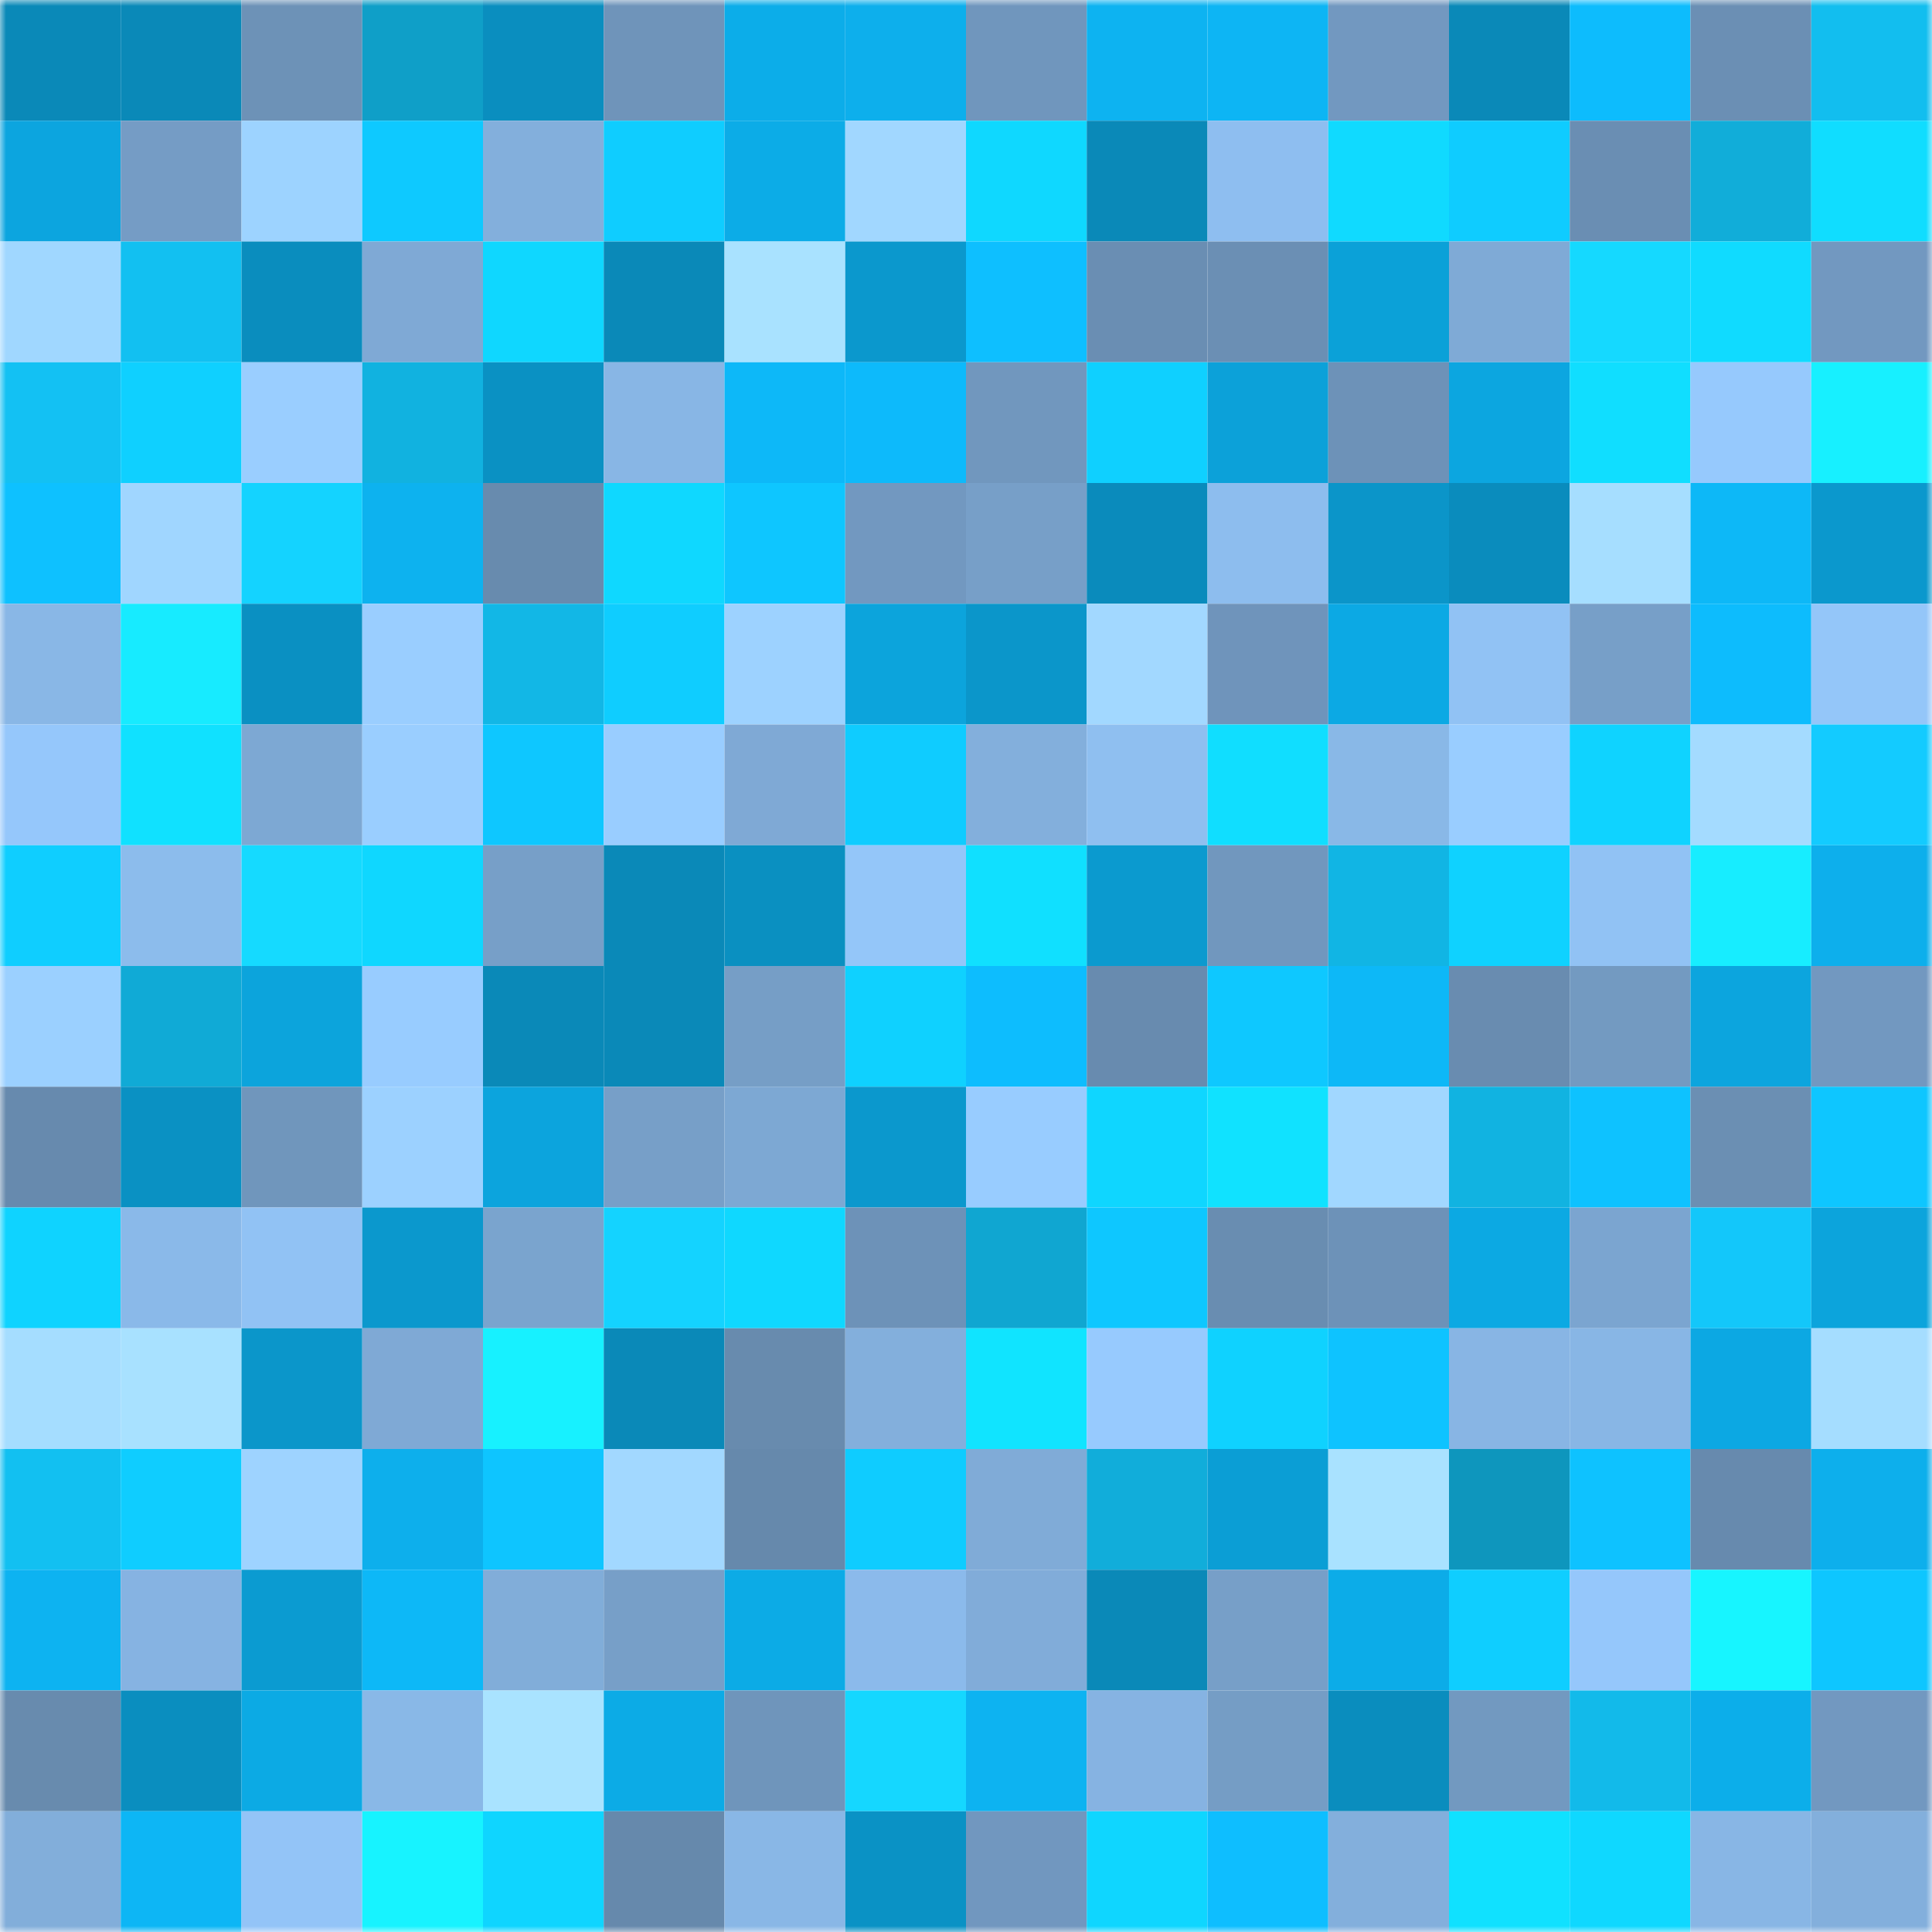 <svg viewBox="0 0 160 160" fill="none" role="img" xmlns="http://www.w3.org/2000/svg" width="240" height="240" name="ens%2Cdefipulse.eth"><mask id="979757246" mask-type="alpha" maskUnits="userSpaceOnUse" x="0" y="0" width="160" height="160"><rect width="160" height="160" fill="#FFFFFF"></rect></mask><g mask="url(#979757246)"><rect x="0" y="0" width="10" height="10" fill="#0a89b8"></rect><rect x="10" y="0" width="10" height="10" fill="#0a89b8"></rect><rect x="20" y="0" width="10" height="10" fill="#6d92b7"></rect><rect x="30" y="0" width="10" height="10" fill="#0f9fc8"></rect><rect x="40" y="0" width="10" height="10" fill="#0a8ebf"></rect><rect x="50" y="0" width="10" height="10" fill="#6f94ba"></rect><rect x="60" y="0" width="10" height="10" fill="#0cade9"></rect><rect x="70" y="0" width="10" height="10" fill="#0dafec"></rect><rect x="80" y="0" width="10" height="10" fill="#7096bd"></rect><rect x="90" y="0" width="10" height="10" fill="#0db3f1"></rect><rect x="100" y="0" width="10" height="10" fill="#0db5f4"></rect><rect x="110" y="0" width="10" height="10" fill="#7298c0"></rect><rect x="120" y="0" width="10" height="10" fill="#0a89b8"></rect><rect x="130" y="0" width="10" height="10" fill="#0dbcfd"></rect><rect x="140" y="0" width="10" height="10" fill="#6b8fb4"></rect><rect x="150" y="0" width="10" height="10" fill="#12beef"></rect><rect x="0" y="10" width="10" height="10" fill="#0ca5df"></rect><rect x="10" y="10" width="10" height="10" fill="#759cc5"></rect><rect x="20" y="10" width="10" height="10" fill="#9dd3ff"></rect><rect x="30" y="10" width="10" height="10" fill="#0ec9ff"></rect><rect x="40" y="10" width="10" height="10" fill="#83afdc"></rect><rect x="50" y="10" width="10" height="10" fill="#0fcdff"></rect><rect x="60" y="10" width="10" height="10" fill="#0cace7"></rect><rect x="70" y="10" width="10" height="10" fill="#a1d7ff"></rect><rect x="80" y="10" width="10" height="10" fill="#0fd8ff"></rect><rect x="90" y="10" width="10" height="10" fill="#0a89b8"></rect><rect x="100" y="10" width="10" height="10" fill="#8ebef0"></rect><rect x="110" y="10" width="10" height="10" fill="#10daff"></rect><rect x="120" y="10" width="10" height="10" fill="#0fccff"></rect><rect x="130" y="10" width="10" height="10" fill="#6a8eb3"></rect><rect x="140" y="10" width="10" height="10" fill="#11add9"></rect><rect x="150" y="10" width="10" height="10" fill="#10ddff"></rect><rect x="0" y="20" width="10" height="10" fill="#a0d7ff"></rect><rect x="10" y="20" width="10" height="10" fill="#12c0f1"></rect><rect x="20" y="20" width="10" height="10" fill="#0a8dbe"></rect><rect x="30" y="20" width="10" height="10" fill="#7fa9d5"></rect><rect x="40" y="20" width="10" height="10" fill="#0fd7ff"></rect><rect x="50" y="20" width="10" height="10" fill="#0a89b8"></rect><rect x="60" y="20" width="10" height="10" fill="#a9e2ff"></rect><rect x="70" y="20" width="10" height="10" fill="#0b98cd"></rect><rect x="80" y="20" width="10" height="10" fill="#0ebfff"></rect><rect x="90" y="20" width="10" height="10" fill="#6a8eb3"></rect><rect x="100" y="20" width="10" height="10" fill="#6b8fb4"></rect><rect x="110" y="20" width="10" height="10" fill="#0ba1d8"></rect><rect x="120" y="20" width="10" height="10" fill="#7faad6"></rect><rect x="130" y="20" width="10" height="10" fill="#15d9ff"></rect><rect x="140" y="20" width="10" height="10" fill="#10dbff"></rect><rect x="150" y="20" width="10" height="10" fill="#7298c0"></rect><rect x="0" y="30" width="10" height="10" fill="#13c1f3"></rect><rect x="10" y="30" width="10" height="10" fill="#0fd0ff"></rect><rect x="20" y="30" width="10" height="10" fill="#9aceff"></rect><rect x="30" y="30" width="10" height="10" fill="#11b2e0"></rect><rect x="40" y="30" width="10" height="10" fill="#0a91c3"></rect><rect x="50" y="30" width="10" height="10" fill="#88b6e5"></rect><rect x="60" y="30" width="10" height="10" fill="#0db8f8"></rect><rect x="70" y="30" width="10" height="10" fill="#0dbafb"></rect><rect x="80" y="30" width="10" height="10" fill="#7197be"></rect><rect x="90" y="30" width="10" height="10" fill="#0fd0ff"></rect><rect x="100" y="30" width="10" height="10" fill="#0ca1d9"></rect><rect x="110" y="30" width="10" height="10" fill="#6d92b8"></rect><rect x="120" y="30" width="10" height="10" fill="#0ca6e0"></rect><rect x="130" y="30" width="10" height="10" fill="#10deff"></rect><rect x="140" y="30" width="10" height="10" fill="#96c9fd"></rect><rect x="150" y="30" width="10" height="10" fill="#17f0ff"></rect><rect x="0" y="40" width="10" height="10" fill="#0ec1ff"></rect><rect x="10" y="40" width="10" height="10" fill="#a0d6ff"></rect><rect x="20" y="40" width="10" height="10" fill="#14d3ff"></rect><rect x="30" y="40" width="10" height="10" fill="#0db2ef"></rect><rect x="40" y="40" width="10" height="10" fill="#688bae"></rect><rect x="50" y="40" width="10" height="10" fill="#0fd8ff"></rect><rect x="60" y="40" width="10" height="10" fill="#0ec6ff"></rect><rect x="70" y="40" width="10" height="10" fill="#7298c0"></rect><rect x="80" y="40" width="10" height="10" fill="#779fc8"></rect><rect x="90" y="40" width="10" height="10" fill="#0a8bbc"></rect><rect x="100" y="40" width="10" height="10" fill="#8dbdee"></rect><rect x="110" y="40" width="10" height="10" fill="#0b95c9"></rect><rect x="120" y="40" width="10" height="10" fill="#0a8cbd"></rect><rect x="130" y="40" width="10" height="10" fill="#a6deff"></rect><rect x="140" y="40" width="10" height="10" fill="#0db8f7"></rect><rect x="150" y="40" width="10" height="10" fill="#0b98cd"></rect><rect x="0" y="50" width="10" height="10" fill="#89b7e6"></rect><rect x="10" y="50" width="10" height="10" fill="#17ebff"></rect><rect x="20" y="50" width="10" height="10" fill="#0a90c2"></rect><rect x="30" y="50" width="10" height="10" fill="#9aceff"></rect><rect x="40" y="50" width="10" height="10" fill="#12b7e6"></rect><rect x="50" y="50" width="10" height="10" fill="#0fcdff"></rect><rect x="60" y="50" width="10" height="10" fill="#9dd2ff"></rect><rect x="70" y="50" width="10" height="10" fill="#0ca4dc"></rect><rect x="80" y="50" width="10" height="10" fill="#0b96ca"></rect><rect x="90" y="50" width="10" height="10" fill="#a2d8ff"></rect><rect x="100" y="50" width="10" height="10" fill="#6f94bb"></rect><rect x="110" y="50" width="10" height="10" fill="#0ca9e4"></rect><rect x="120" y="50" width="10" height="10" fill="#91c2f4"></rect><rect x="130" y="50" width="10" height="10" fill="#779fc8"></rect><rect x="140" y="50" width="10" height="10" fill="#0dbcfd"></rect><rect x="150" y="50" width="10" height="10" fill="#94c6f9"></rect><rect x="0" y="60" width="10" height="10" fill="#95c7fb"></rect><rect x="10" y="60" width="10" height="10" fill="#10e1ff"></rect><rect x="20" y="60" width="10" height="10" fill="#7da8d3"></rect><rect x="30" y="60" width="10" height="10" fill="#9aceff"></rect><rect x="40" y="60" width="10" height="10" fill="#0ec7ff"></rect><rect x="50" y="60" width="10" height="10" fill="#99cdff"></rect><rect x="60" y="60" width="10" height="10" fill="#7fa9d5"></rect><rect x="70" y="60" width="10" height="10" fill="#0fccff"></rect><rect x="80" y="60" width="10" height="10" fill="#83afdc"></rect><rect x="90" y="60" width="10" height="10" fill="#8fbff0"></rect><rect x="100" y="60" width="10" height="10" fill="#10deff"></rect><rect x="110" y="60" width="10" height="10" fill="#89b8e7"></rect><rect x="120" y="60" width="10" height="10" fill="#99cdff"></rect><rect x="130" y="60" width="10" height="10" fill="#0fd3ff"></rect><rect x="140" y="60" width="10" height="10" fill="#a4dbff"></rect><rect x="150" y="60" width="10" height="10" fill="#13cbff"></rect><rect x="0" y="70" width="10" height="10" fill="#0fceff"></rect><rect x="10" y="70" width="10" height="10" fill="#8cbcec"></rect><rect x="20" y="70" width="10" height="10" fill="#15daff"></rect><rect x="30" y="70" width="10" height="10" fill="#0fd7ff"></rect><rect x="40" y="70" width="10" height="10" fill="#779fc8"></rect><rect x="50" y="70" width="10" height="10" fill="#0a89b8"></rect><rect x="60" y="70" width="10" height="10" fill="#0a90c1"></rect><rect x="70" y="70" width="10" height="10" fill="#94c6f9"></rect><rect x="80" y="70" width="10" height="10" fill="#10e0ff"></rect><rect x="90" y="70" width="10" height="10" fill="#0b9acf"></rect><rect x="100" y="70" width="10" height="10" fill="#7197be"></rect><rect x="110" y="70" width="10" height="10" fill="#11b5e4"></rect><rect x="120" y="70" width="10" height="10" fill="#0fd2ff"></rect><rect x="130" y="70" width="10" height="10" fill="#91c2f4"></rect><rect x="140" y="70" width="10" height="10" fill="#17edff"></rect><rect x="150" y="70" width="10" height="10" fill="#0dafec"></rect><rect x="0" y="80" width="10" height="10" fill="#9bd0ff"></rect><rect x="10" y="80" width="10" height="10" fill="#10aad6"></rect><rect x="20" y="80" width="10" height="10" fill="#0ca4dc"></rect><rect x="30" y="80" width="10" height="10" fill="#98ccff"></rect><rect x="40" y="80" width="10" height="10" fill="#0a89b8"></rect><rect x="50" y="80" width="10" height="10" fill="#0a89b8"></rect><rect x="60" y="80" width="10" height="10" fill="#769ec6"></rect><rect x="70" y="80" width="10" height="10" fill="#0fd1ff"></rect><rect x="80" y="80" width="10" height="10" fill="#0dbdfe"></rect><rect x="90" y="80" width="10" height="10" fill="#688baf"></rect><rect x="100" y="80" width="10" height="10" fill="#0ec8ff"></rect><rect x="110" y="80" width="10" height="10" fill="#0db8f7"></rect><rect x="120" y="80" width="10" height="10" fill="#698cb0"></rect><rect x="130" y="80" width="10" height="10" fill="#739ac1"></rect><rect x="140" y="80" width="10" height="10" fill="#0ca5de"></rect><rect x="150" y="80" width="10" height="10" fill="#7298c0"></rect><rect x="0" y="90" width="10" height="10" fill="#678aae"></rect><rect x="10" y="90" width="10" height="10" fill="#0a91c3"></rect><rect x="20" y="90" width="10" height="10" fill="#7096bc"></rect><rect x="30" y="90" width="10" height="10" fill="#9cd1ff"></rect><rect x="40" y="90" width="10" height="10" fill="#0ca4dd"></rect><rect x="50" y="90" width="10" height="10" fill="#779fc8"></rect><rect x="60" y="90" width="10" height="10" fill="#7da8d3"></rect><rect x="70" y="90" width="10" height="10" fill="#0b98cd"></rect><rect x="80" y="90" width="10" height="10" fill="#98ccff"></rect><rect x="90" y="90" width="10" height="10" fill="#0fd6ff"></rect><rect x="100" y="90" width="10" height="10" fill="#10e2ff"></rect><rect x="110" y="90" width="10" height="10" fill="#a1d7ff"></rect><rect x="120" y="90" width="10" height="10" fill="#11b3e1"></rect><rect x="130" y="90" width="10" height="10" fill="#0ec2ff"></rect><rect x="140" y="90" width="10" height="10" fill="#6b8fb3"></rect><rect x="150" y="90" width="10" height="10" fill="#0ec6ff"></rect><rect x="0" y="100" width="10" height="10" fill="#0fd3ff"></rect><rect x="10" y="100" width="10" height="10" fill="#8ab9e9"></rect><rect x="20" y="100" width="10" height="10" fill="#91c2f4"></rect><rect x="30" y="100" width="10" height="10" fill="#0b98cd"></rect><rect x="40" y="100" width="10" height="10" fill="#7aa4ce"></rect><rect x="50" y="100" width="10" height="10" fill="#14d3ff"></rect><rect x="60" y="100" width="10" height="10" fill="#0fd8ff"></rect><rect x="70" y="100" width="10" height="10" fill="#6d92b8"></rect><rect x="80" y="100" width="10" height="10" fill="#10a6d1"></rect><rect x="90" y="100" width="10" height="10" fill="#0ec7ff"></rect><rect x="100" y="100" width="10" height="10" fill="#698db1"></rect><rect x="110" y="100" width="10" height="10" fill="#6d92b8"></rect><rect x="120" y="100" width="10" height="10" fill="#0ca9e3"></rect><rect x="130" y="100" width="10" height="10" fill="#7ba5d0"></rect><rect x="140" y="100" width="10" height="10" fill="#13c7fa"></rect><rect x="150" y="100" width="10" height="10" fill="#0ca4dc"></rect><rect x="0" y="110" width="10" height="10" fill="#a5ddff"></rect><rect x="10" y="110" width="10" height="10" fill="#a8e1ff"></rect><rect x="20" y="110" width="10" height="10" fill="#0b96ca"></rect><rect x="30" y="110" width="10" height="10" fill="#7fa9d5"></rect><rect x="40" y="110" width="10" height="10" fill="#17f1ff"></rect><rect x="50" y="110" width="10" height="10" fill="#0a89b8"></rect><rect x="60" y="110" width="10" height="10" fill="#688bae"></rect><rect x="70" y="110" width="10" height="10" fill="#83afdc"></rect><rect x="80" y="110" width="10" height="10" fill="#10e4ff"></rect><rect x="90" y="110" width="10" height="10" fill="#97cafe"></rect><rect x="100" y="110" width="10" height="10" fill="#0fd2ff"></rect><rect x="110" y="110" width="10" height="10" fill="#0ec3ff"></rect><rect x="120" y="110" width="10" height="10" fill="#88b5e4"></rect><rect x="130" y="110" width="10" height="10" fill="#88b6e5"></rect><rect x="140" y="110" width="10" height="10" fill="#0ca8e3"></rect><rect x="150" y="110" width="10" height="10" fill="#a5ddff"></rect><rect x="0" y="120" width="10" height="10" fill="#12c0f1"></rect><rect x="10" y="120" width="10" height="10" fill="#0fcdff"></rect><rect x="20" y="120" width="10" height="10" fill="#9ed3ff"></rect><rect x="30" y="120" width="10" height="10" fill="#0dafec"></rect><rect x="40" y="120" width="10" height="10" fill="#0ec5ff"></rect><rect x="50" y="120" width="10" height="10" fill="#a2d8ff"></rect><rect x="60" y="120" width="10" height="10" fill="#6689ac"></rect><rect x="70" y="120" width="10" height="10" fill="#0fccff"></rect><rect x="80" y="120" width="10" height="10" fill="#80abd7"></rect><rect x="90" y="120" width="10" height="10" fill="#11adda"></rect><rect x="100" y="120" width="10" height="10" fill="#0b9ed5"></rect><rect x="110" y="120" width="10" height="10" fill="#a9e2ff"></rect><rect x="120" y="120" width="10" height="10" fill="#0e96bd"></rect><rect x="130" y="120" width="10" height="10" fill="#0ec2ff"></rect><rect x="140" y="120" width="10" height="10" fill="#678aae"></rect><rect x="150" y="120" width="10" height="10" fill="#0dafec"></rect><rect x="0" y="130" width="10" height="10" fill="#0db3f1"></rect><rect x="10" y="130" width="10" height="10" fill="#86b3e2"></rect><rect x="20" y="130" width="10" height="10" fill="#0b9bd1"></rect><rect x="30" y="130" width="10" height="10" fill="#0db8f7"></rect><rect x="40" y="130" width="10" height="10" fill="#81add9"></rect><rect x="50" y="130" width="10" height="10" fill="#779fc8"></rect><rect x="60" y="130" width="10" height="10" fill="#0cabe6"></rect><rect x="70" y="130" width="10" height="10" fill="#8bbaeb"></rect><rect x="80" y="130" width="10" height="10" fill="#81acd9"></rect><rect x="90" y="130" width="10" height="10" fill="#0a89b8"></rect><rect x="100" y="130" width="10" height="10" fill="#779fc8"></rect><rect x="110" y="130" width="10" height="10" fill="#0cace8"></rect><rect x="120" y="130" width="10" height="10" fill="#0fceff"></rect><rect x="130" y="130" width="10" height="10" fill="#95c7fb"></rect><rect x="140" y="130" width="10" height="10" fill="#17f5ff"></rect><rect x="150" y="130" width="10" height="10" fill="#0ec6ff"></rect><rect x="0" y="140" width="10" height="10" fill="#688bae"></rect><rect x="10" y="140" width="10" height="10" fill="#0a8ebf"></rect><rect x="20" y="140" width="10" height="10" fill="#0caae4"></rect><rect x="30" y="140" width="10" height="10" fill="#89b8e7"></rect><rect x="40" y="140" width="10" height="10" fill="#a9e3ff"></rect><rect x="50" y="140" width="10" height="10" fill="#0cabe6"></rect><rect x="60" y="140" width="10" height="10" fill="#6f95bb"></rect><rect x="70" y="140" width="10" height="10" fill="#15d7ff"></rect><rect x="80" y="140" width="10" height="10" fill="#0db3f1"></rect><rect x="90" y="140" width="10" height="10" fill="#86b3e2"></rect><rect x="100" y="140" width="10" height="10" fill="#759dc5"></rect><rect x="110" y="140" width="10" height="10" fill="#0a8dbe"></rect><rect x="120" y="140" width="10" height="10" fill="#7299c0"></rect><rect x="130" y="140" width="10" height="10" fill="#12baea"></rect><rect x="140" y="140" width="10" height="10" fill="#0caeea"></rect><rect x="150" y="140" width="10" height="10" fill="#7298c0"></rect><rect x="0" y="150" width="10" height="10" fill="#82aeda"></rect><rect x="10" y="150" width="10" height="10" fill="#0db6f5"></rect><rect x="20" y="150" width="10" height="10" fill="#93c4f7"></rect><rect x="30" y="150" width="10" height="10" fill="#17f3ff"></rect><rect x="40" y="150" width="10" height="10" fill="#0fd5ff"></rect><rect x="50" y="150" width="10" height="10" fill="#6689ac"></rect><rect x="60" y="150" width="10" height="10" fill="#89b7e6"></rect><rect x="70" y="150" width="10" height="10" fill="#0a92c5"></rect><rect x="80" y="150" width="10" height="10" fill="#7197bf"></rect><rect x="90" y="150" width="10" height="10" fill="#0fd6ff"></rect><rect x="100" y="150" width="10" height="10" fill="#0ebeff"></rect><rect x="110" y="150" width="10" height="10" fill="#83afdc"></rect><rect x="120" y="150" width="10" height="10" fill="#10e1ff"></rect><rect x="130" y="150" width="10" height="10" fill="#0fd8ff"></rect><rect x="140" y="150" width="10" height="10" fill="#88b6e5"></rect><rect x="150" y="150" width="10" height="10" fill="#83afdc"></rect></g></svg>